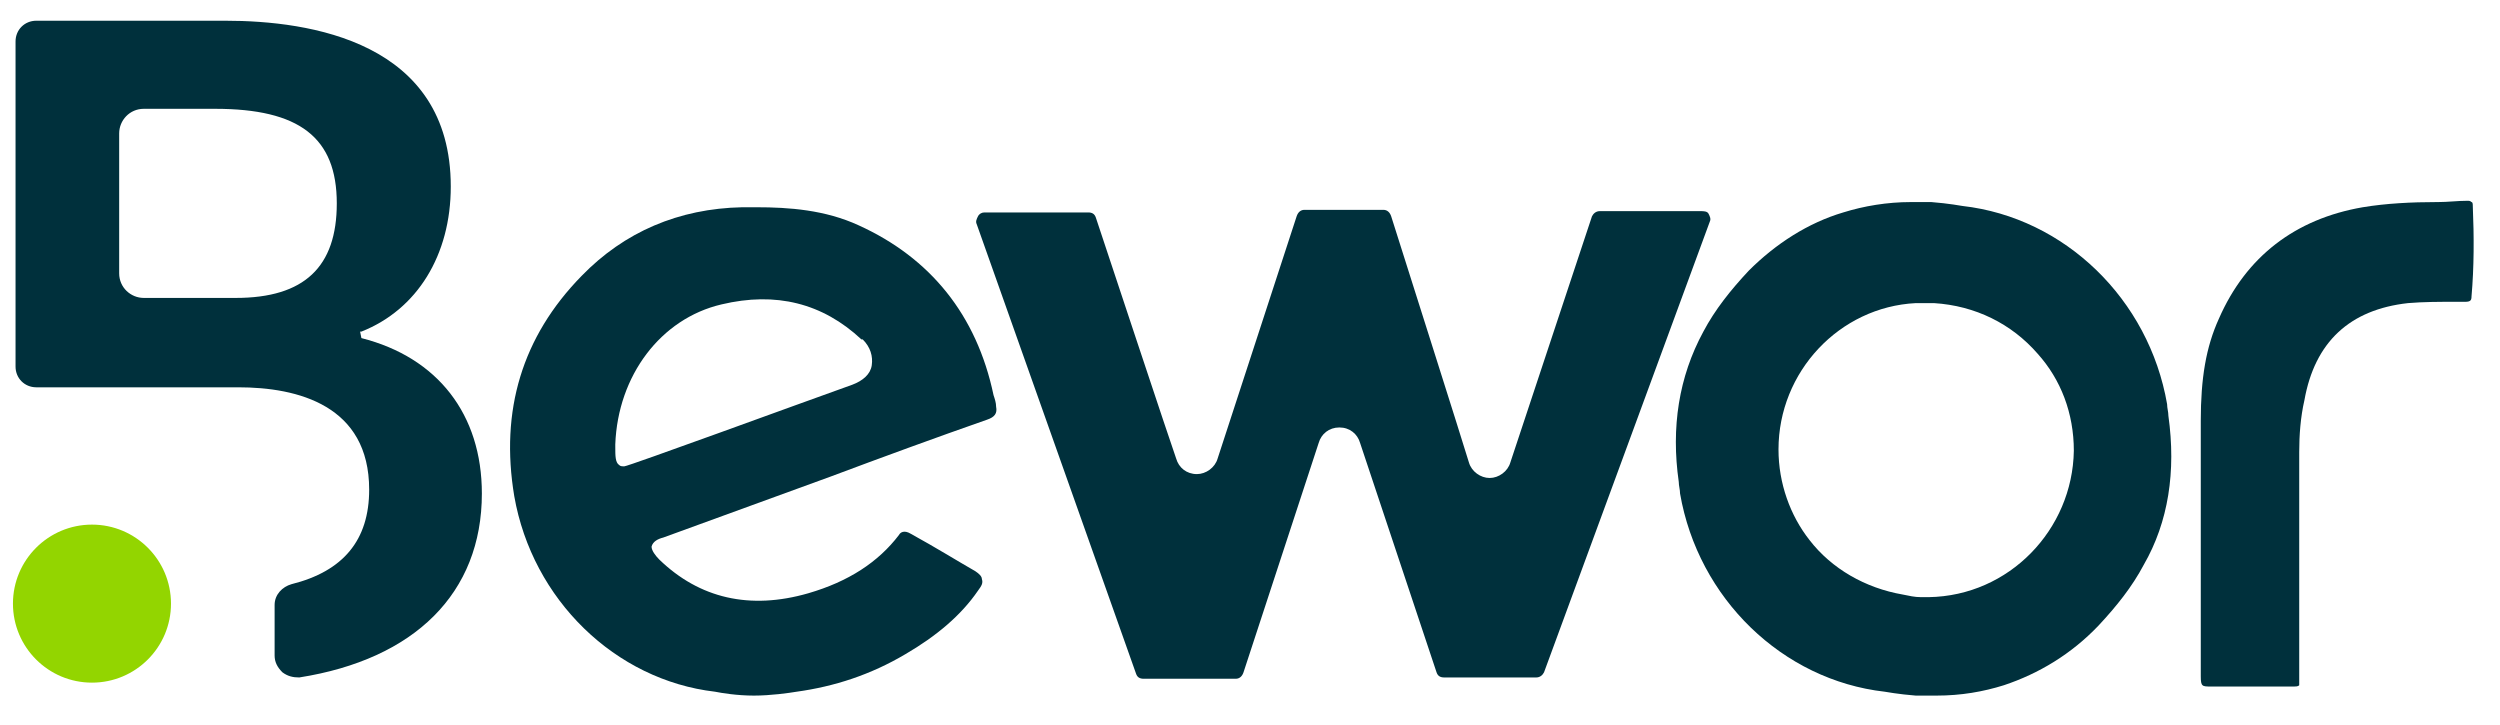 <svg xmlns="http://www.w3.org/2000/svg" width="193" height="56" viewBox="0 0 193 56" fill="none"><g clip-path="url(#clip0_50_1770)"><path d="M7.1 52.7C10.469 52.7 13.2 49.969 13.2 46.6C13.2 43.231 10.469 40.5 7.1 40.5C3.731 40.5 1 43.231 1 46.6C1 49.969 3.731 52.7 7.1 52.7Z" fill="#93D500"></path><path d="M131.3 16.3H123.5C123.2 16.3 123 16.5 122.9 16.7C122.9 16.7 116.7 35.4 116.6 35.7C116.4 36.4 115.7 36.9 115 36.9C114.3 36.9 113.6 36.4 113.4 35.7C113.3 35.3 107.4 16.7 107.4 16.7C107.3 16.4 107.1 16.2 106.8 16.2H100.7C100.4 16.2 100.2 16.4 100.1 16.7C100.1 16.7 94.1 35.1 94 35.4C93.8 36.1 93.1 36.6 92.4 36.6C91.6 36.6 91 36.1 90.8 35.4C90.7 35.2 84.6 16.8 84.6 16.8C84.5 16.5 84.3 16.4 84 16.4H76C75.8 16.4 75.6 16.5 75.5 16.7C75.4 16.9 75.3 17.1 75.4 17.3L87.7 52C87.8 52.3 88 52.4 88.3 52.4H95.4C95.7 52.4 95.9 52.2 96 51.9L101.8 34.2C102 33.5 102.6 33 103.4 33C104.2 33 104.8 33.5 105 34.2L110.9 51.9C111 52.2 111.2 52.3 111.5 52.3H118.6C118.9 52.3 119.1 52.1 119.2 51.9L132 17.1C132.1 16.9 132 16.7 131.9 16.5C131.8 16.3 131.5 16.3 131.3 16.3Z" fill="#00303C"></path><path d="M27.9 26.1L27.8 25.6H27.9C32.2 23.9 34.8 19.7 34.8 14.4C34.8 3.2 23.9 1.6 17.4 1.6H2.8C1.9 1.6 1.2 2.3 1.2 3.2V28.3C1.2 29.2 1.9 29.9 2.8 29.9H18.4C23 29.9 28.5 31.3 28.5 37.8C28.5 41.7 26.5 44.1 22.5 45.1C21.8 45.3 21.2 45.9 21.2 46.7V50.6C21.2 51.1 21.4 51.5 21.8 51.9C22.2 52.2 22.6 52.3 23.1 52.3C32 50.9 37.2 45.8 37.2 38.1C37.2 32 33.8 27.6 27.9 26.1ZM18.2 23H11.1C10.1 23 9.2 22.2 9.2 21.1V10.3C9.2 9.3 10 8.4 11.1 8.4H16.6C23.1 8.4 26 10.6 26 15.7C26 20.6 23.5 23 18.2 23Z" fill="#00303C"></path><path d="M66.3 17.4C63.7 16.2 60.9 16 58.4 16C58 16 57.7 16 57.3 16C52.4 16.1 48.2 17.9 44.9 21.3C40.3 26 38.6 31.7 39.7 38.3C41.1 46.3 47.5 52.5 55.2 53.4C55.7 53.5 56.9 53.7 58.2 53.7C59.5 53.7 60.9 53.5 61.5 53.4C64.4 53 67.2 52.1 69.9 50.5C72.3 49.1 74.2 47.5 75.5 45.6C75.8 45.2 75.9 45 75.8 44.7C75.8 44.5 75.6 44.3 75.3 44.1C73.9 43.3 72.3 42.3 70.3 41.2C69.8 40.9 69.5 41.1 69.4 41.3C67.8 43.4 65.5 44.9 62.4 45.8C57.9 47.1 54 46.2 50.9 43.2C50.6 42.9 50.3 42.5 50.3 42.2C50.4 41.8 50.8 41.6 51.2 41.5L64.1 36.8C68.1 35.3 72.2 33.8 76.2 32.4C76.8 32.2 77 31.9 76.9 31.4C76.9 31.1 76.8 30.8 76.7 30.5C75.4 24.3 71.8 19.9 66.3 17.4ZM67.3 28.2C67.2 28.9 66.6 29.4 65.8 29.7C61.6 31.2 48.5 36 48.2 36C48 36 47.9 36 47.8 35.9C47.5 35.7 47.5 35.2 47.5 34.5C47.5 34.4 47.5 34.3 47.5 34.3C47.7 29 51 24.6 55.7 23.5C59.9 22.5 63.5 23.4 66.5 26.2H66.6C67.2 26.8 67.4 27.5 67.3 28.2Z" fill="#00303C"></path><path d="M167.4 32.1C167.4 31.8 167.3 31.5 167.3 31.2C165.9 23.1 159.4 16.8 151.5 15.9C151.5 15.9 150.4 15.7 149.1 15.6H149C148.8 15.6 148.7 15.6 148.5 15.6C148.2 15.6 148 15.6 147.7 15.6H147.5C145.7 15.6 143.9 15.9 142.3 16.4C139.6 17.2 137.1 18.8 135 20.9C133.6 22.4 132.4 23.9 131.5 25.6C129.6 29.1 129 33 129.6 37.2C129.6 37.5 129.7 37.8 129.7 38.1C131.1 46.2 137.6 52.5 145.5 53.4C145.5 53.4 146.6 53.6 147.9 53.7C148.3 53.7 148.7 53.7 149.1 53.7H149.2H149.5C151.4 53.7 153.1 53.4 154.7 52.9C157.4 52 159.9 50.5 162 48.3C163.4 46.8 164.6 45.3 165.5 43.6C167.4 40.3 168 36.4 167.4 32.1ZM148.9 46.1H148.7C148.6 46.1 148.4 46.1 148.3 46.1C147.8 46.1 147.4 46 146.9 45.9C144 45.4 141.4 43.9 139.7 41.7C138.2 39.8 137.3 37.3 137.3 34.7C137.3 28.7 142 23.7 147.9 23.4C148 23.4 148 23.4 148.1 23.4C148.3 23.4 148.5 23.4 148.7 23.4C148.9 23.4 149 23.4 149.2 23.4H149.3C152.5 23.6 155.3 25 157.3 27.3C159.1 29.3 160.1 31.9 160.1 34.8C160 40.9 155.1 46 148.9 46.1Z" fill="#00303C"></path><path d="M190.9 15.9C190.9 15.8 190.9 15.6 190.8 15.6C190.7 15.5 190.6 15.5 190.5 15.5C189.7 15.5 189 15.6 188.2 15.6H188.1C186.2 15.6 184.2 15.7 182.4 16C177.2 16.9 173.4 19.8 171.3 24.6C170.3 26.8 169.9 29.2 169.9 32.5C169.9 34.8 169.9 37.1 169.9 39.2C169.9 39.2 169.9 49.9 169.9 52.2C169.9 53 170 53 170.7 53C171.7 53 172.8 53 173.9 53C174.9 53 175.9 53 176.9 53C177.3 53 177.4 53 177.5 52.9C177.5 52.8 177.5 52.6 177.5 52.4C177.5 52.4 177.5 38.9 177.5 34.9C177.5 33.6 177.6 32.2 177.9 30.9C178.7 26.4 181.4 23.9 185.9 23.4C187.1 23.3 188.3 23.3 189.4 23.3H190.3C190.7 23.3 190.8 23.2 190.8 22.9C191 20.6 191 18.3 190.9 15.9Z" fill="#00303C"></path></g><defs><clipPath id="clip0_50_1770"><rect width="192.8" height="55.4" fill="white"></rect></clipPath></defs></svg>